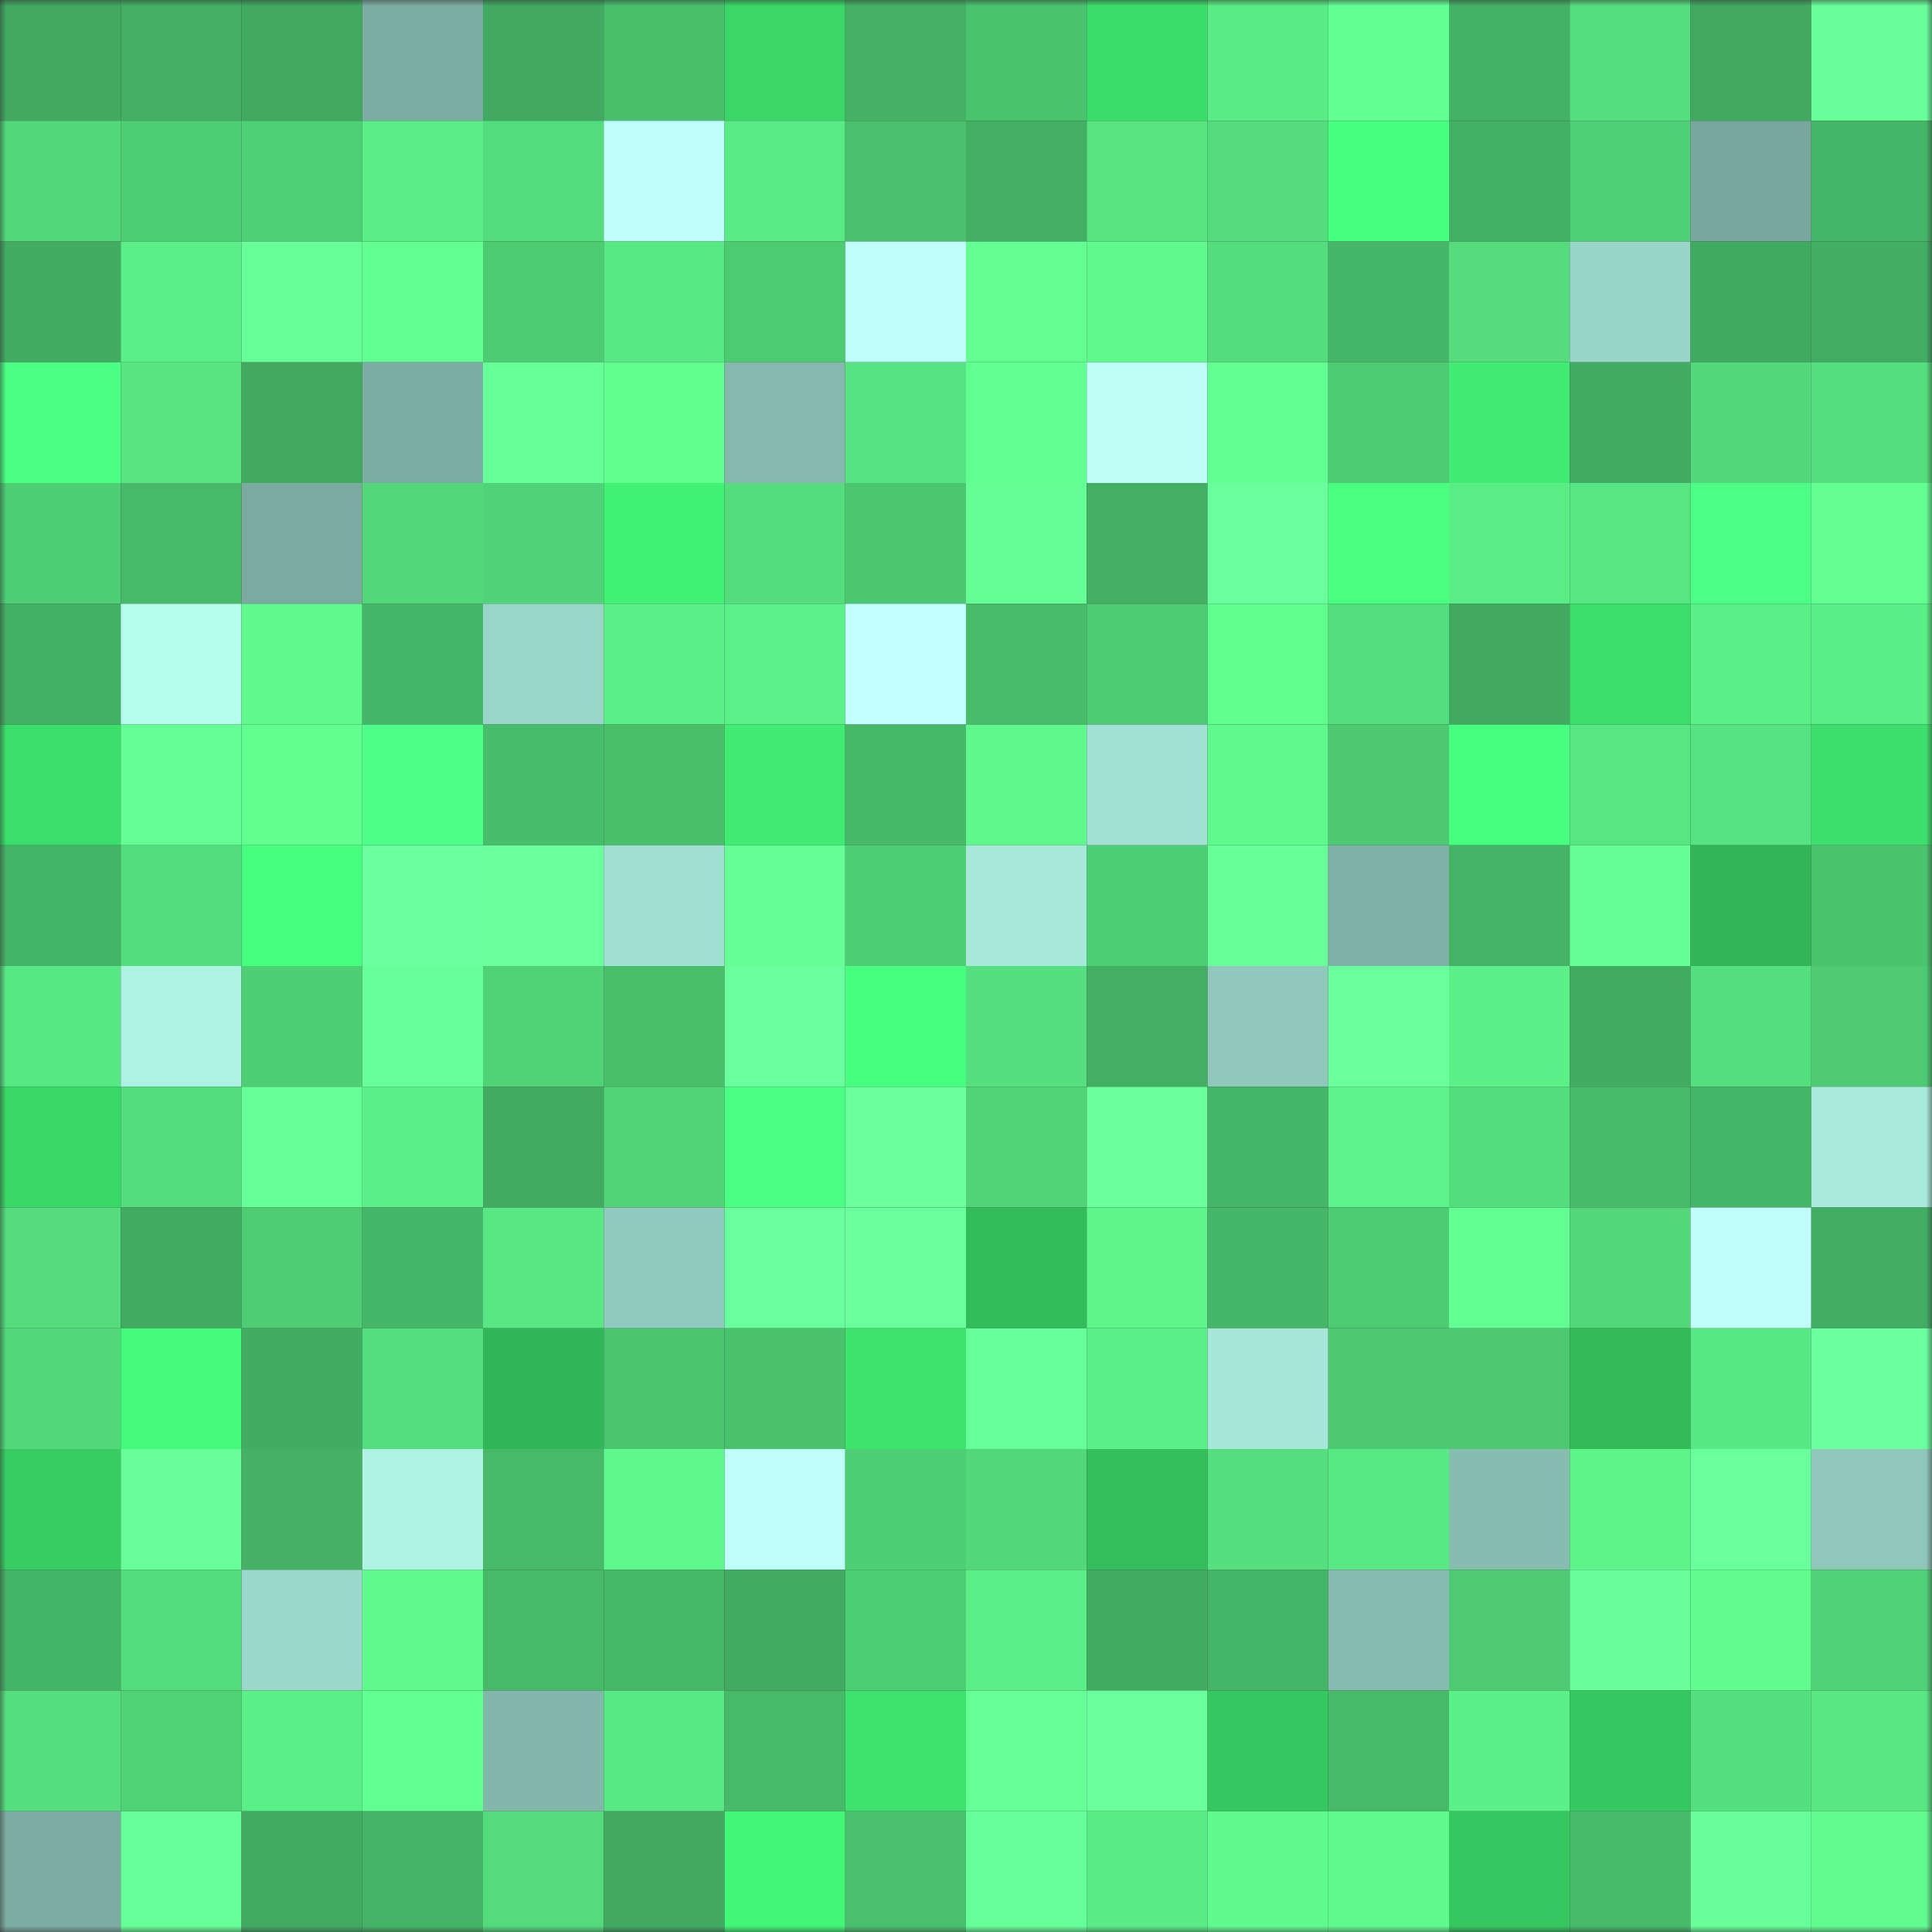 <svg viewBox="0 0 160 160" fill="none" role="img" xmlns="http://www.w3.org/2000/svg" width="240" height="240" name="lens%2Crealhmd.lens"><rect x="0" y="0" width="160" height="160" fill="#333333" stroke="none"/><mask id="1663132665" mask-type="alpha" maskUnits="userSpaceOnUse" x="0" y="0" width="160" height="160"><rect width="160" height="160" fill="#FFFFFF"></rect></mask><g mask="url(#1663132665)"><rect x="0" y="0" width="10" height="10" fill="#41aa60"></rect><rect x="10" y="0" width="10" height="10" fill="#43af63"></rect><rect x="20" y="0" width="10" height="10" fill="#41aa60"></rect><rect x="30" y="0" width="10" height="10" fill="#7cada2"></rect><rect x="40" y="0" width="10" height="10" fill="#41aa60"></rect><rect x="50" y="0" width="10" height="10" fill="#49bf6c"></rect><rect x="60" y="0" width="10" height="10" fill="#3ad667"></rect><rect x="70" y="0" width="10" height="10" fill="#44b165"></rect><rect x="80" y="0" width="10" height="10" fill="#4ac36e"></rect><rect x="90" y="0" width="10" height="10" fill="#3cdc6a"></rect><rect x="100" y="0" width="10" height="10" fill="#59eb85"></rect><rect x="110" y="0" width="10" height="10" fill="#62ff92"></rect><rect x="120" y="0" width="10" height="10" fill="#44b265"></rect><rect x="130" y="0" width="10" height="10" fill="#55df7e"></rect><rect x="140" y="0" width="10" height="10" fill="#41aa60"></rect><rect x="150" y="0" width="10" height="10" fill="#68ff9b"></rect><rect x="0" y="10" width="10" height="10" fill="#53d97b"></rect><rect x="10" y="10" width="10" height="10" fill="#4fcf75"></rect><rect x="20" y="10" width="10" height="10" fill="#4fd076"></rect><rect x="30" y="10" width="10" height="10" fill="#5aec86"></rect><rect x="40" y="10" width="10" height="10" fill="#54dd7d"></rect><rect x="50" y="10" width="10" height="10" fill="#befff9"></rect><rect x="60" y="10" width="10" height="10" fill="#59eb85"></rect><rect x="70" y="10" width="10" height="10" fill="#49c06d"></rect><rect x="80" y="10" width="10" height="10" fill="#43af63"></rect><rect x="90" y="10" width="10" height="10" fill="#57e481"></rect><rect x="100" y="10" width="10" height="10" fill="#53db7c"></rect><rect x="110" y="10" width="10" height="10" fill="#47ff7e"></rect><rect x="120" y="10" width="10" height="10" fill="#43b164"></rect><rect x="130" y="10" width="10" height="10" fill="#4fd076"></rect><rect x="140" y="10" width="10" height="10" fill="#78a89d"></rect><rect x="150" y="10" width="10" height="10" fill="#45b567"></rect><rect x="0" y="20" width="10" height="10" fill="#42ac62"></rect><rect x="10" y="20" width="10" height="10" fill="#5bef87"></rect><rect x="20" y="20" width="10" height="10" fill="#66ff98"></rect><rect x="30" y="20" width="10" height="10" fill="#62ff92"></rect><rect x="40" y="20" width="10" height="10" fill="#4ecc74"></rect><rect x="50" y="20" width="10" height="10" fill="#59e984"></rect><rect x="60" y="20" width="10" height="10" fill="#4dcb73"></rect><rect x="70" y="20" width="10" height="10" fill="#bffff9"></rect><rect x="80" y="20" width="10" height="10" fill="#63ff93"></rect><rect x="90" y="20" width="10" height="10" fill="#5ff98d"></rect><rect x="100" y="20" width="10" height="10" fill="#54dd7d"></rect><rect x="110" y="20" width="10" height="10" fill="#46b768"></rect><rect x="120" y="20" width="10" height="10" fill="#54dc7d"></rect><rect x="130" y="20" width="10" height="10" fill="#99d5c7"></rect><rect x="140" y="20" width="10" height="10" fill="#41aa61"></rect><rect x="150" y="20" width="10" height="10" fill="#42ae63"></rect><rect x="0" y="30" width="10" height="10" fill="#4aff83"></rect><rect x="10" y="30" width="10" height="10" fill="#57e481"></rect><rect x="20" y="30" width="10" height="10" fill="#41aa60"></rect><rect x="30" y="30" width="10" height="10" fill="#7cada2"></rect><rect x="40" y="30" width="10" height="10" fill="#66ff98"></rect><rect x="50" y="30" width="10" height="10" fill="#61ff90"></rect><rect x="60" y="30" width="10" height="10" fill="#85b9ad"></rect><rect x="70" y="30" width="10" height="10" fill="#56e381"></rect><rect x="80" y="30" width="10" height="10" fill="#62ff92"></rect><rect x="90" y="30" width="10" height="10" fill="#bdfff7"></rect><rect x="100" y="30" width="10" height="10" fill="#62ff92"></rect><rect x="110" y="30" width="10" height="10" fill="#4ecc74"></rect><rect x="120" y="30" width="10" height="10" fill="#40ed72"></rect><rect x="130" y="30" width="10" height="10" fill="#42ad62"></rect><rect x="140" y="30" width="10" height="10" fill="#53d97b"></rect><rect x="150" y="30" width="10" height="10" fill="#55e07f"></rect><rect x="0" y="40" width="10" height="10" fill="#4ece75"></rect><rect x="10" y="40" width="10" height="10" fill="#47b969"></rect><rect x="20" y="40" width="10" height="10" fill="#7baba0"></rect><rect x="30" y="40" width="10" height="10" fill="#52d77a"></rect><rect x="40" y="40" width="10" height="10" fill="#50d378"></rect><rect x="50" y="40" width="10" height="10" fill="#41f174"></rect><rect x="60" y="40" width="10" height="10" fill="#54dd7d"></rect><rect x="70" y="40" width="10" height="10" fill="#4cc771"></rect><rect x="80" y="40" width="10" height="10" fill="#65ff96"></rect><rect x="90" y="40" width="10" height="10" fill="#43af63"></rect><rect x="100" y="40" width="10" height="10" fill="#6bff9f"></rect><rect x="110" y="40" width="10" height="10" fill="#48ff7f"></rect><rect x="120" y="40" width="10" height="10" fill="#5aed86"></rect><rect x="130" y="40" width="10" height="10" fill="#57e682"></rect><rect x="140" y="40" width="10" height="10" fill="#4cff87"></rect><rect x="150" y="40" width="10" height="10" fill="#63ff93"></rect><rect x="0" y="50" width="10" height="10" fill="#43b164"></rect><rect x="10" y="50" width="10" height="10" fill="#b5fded"></rect><rect x="20" y="50" width="10" height="10" fill="#5ff98d"></rect><rect x="30" y="50" width="10" height="10" fill="#46b768"></rect><rect x="40" y="50" width="10" height="10" fill="#99d5c8"></rect><rect x="50" y="50" width="10" height="10" fill="#5bf088"></rect><rect x="60" y="50" width="10" height="10" fill="#5cf289"></rect><rect x="70" y="50" width="10" height="10" fill="#c4ffff"></rect><rect x="80" y="50" width="10" height="10" fill="#48bc6b"></rect><rect x="90" y="50" width="10" height="10" fill="#4dcb73"></rect><rect x="100" y="50" width="10" height="10" fill="#60fd8f"></rect><rect x="110" y="50" width="10" height="10" fill="#54de7e"></rect><rect x="120" y="50" width="10" height="10" fill="#41aa60"></rect><rect x="130" y="50" width="10" height="10" fill="#3cde6b"></rect><rect x="140" y="50" width="10" height="10" fill="#5bef87"></rect><rect x="150" y="50" width="10" height="10" fill="#5aee87"></rect><rect x="0" y="60" width="10" height="10" fill="#3cde6b"></rect><rect x="10" y="60" width="10" height="10" fill="#64ff95"></rect><rect x="20" y="60" width="10" height="10" fill="#62ff91"></rect><rect x="30" y="60" width="10" height="10" fill="#4dff88"></rect><rect x="40" y="60" width="10" height="10" fill="#48bd6b"></rect><rect x="50" y="60" width="10" height="10" fill="#49bf6c"></rect><rect x="60" y="60" width="10" height="10" fill="#40ed72"></rect><rect x="70" y="60" width="10" height="10" fill="#46b969"></rect><rect x="80" y="60" width="10" height="10" fill="#5ef88c"></rect><rect x="90" y="60" width="10" height="10" fill="#a1e1d3"></rect><rect x="100" y="60" width="10" height="10" fill="#5ff98d"></rect><rect x="110" y="60" width="10" height="10" fill="#4cc972"></rect><rect x="120" y="60" width="10" height="10" fill="#47ff7f"></rect><rect x="130" y="60" width="10" height="10" fill="#57e682"></rect><rect x="140" y="60" width="10" height="10" fill="#56e381"></rect><rect x="150" y="60" width="10" height="10" fill="#3cdf6b"></rect><rect x="0" y="70" width="10" height="10" fill="#44b466"></rect><rect x="10" y="70" width="10" height="10" fill="#54dd7d"></rect><rect x="20" y="70" width="10" height="10" fill="#47ff7f"></rect><rect x="30" y="70" width="10" height="10" fill="#6bffa0"></rect><rect x="40" y="70" width="10" height="10" fill="#6aff9d"></rect><rect x="50" y="70" width="10" height="10" fill="#a0dfd1"></rect><rect x="60" y="70" width="10" height="10" fill="#65ff96"></rect><rect x="70" y="70" width="10" height="10" fill="#4ece75"></rect><rect x="80" y="70" width="10" height="10" fill="#a7e8da"></rect><rect x="90" y="70" width="10" height="10" fill="#4fcf75"></rect><rect x="100" y="70" width="10" height="10" fill="#66ff98"></rect><rect x="110" y="70" width="10" height="10" fill="#7fb1a6"></rect><rect x="120" y="70" width="10" height="10" fill="#45b466"></rect><rect x="130" y="70" width="10" height="10" fill="#65ff96"></rect><rect x="140" y="70" width="10" height="10" fill="#31b557"></rect><rect x="150" y="70" width="10" height="10" fill="#4ac36f"></rect><rect x="0" y="80" width="10" height="10" fill="#58e883"></rect><rect x="10" y="80" width="10" height="10" fill="#aef2e3"></rect><rect x="20" y="80" width="10" height="10" fill="#4ece75"></rect><rect x="30" y="80" width="10" height="10" fill="#67ff9a"></rect><rect x="40" y="80" width="10" height="10" fill="#50d277"></rect><rect x="50" y="80" width="10" height="10" fill="#49bf6c"></rect><rect x="60" y="80" width="10" height="10" fill="#6bffa0"></rect><rect x="70" y="80" width="10" height="10" fill="#47ff7f"></rect><rect x="80" y="80" width="10" height="10" fill="#55df7e"></rect><rect x="90" y="80" width="10" height="10" fill="#43af63"></rect><rect x="100" y="80" width="10" height="10" fill="#90c8bc"></rect><rect x="110" y="80" width="10" height="10" fill="#69ff9c"></rect><rect x="120" y="80" width="10" height="10" fill="#5bf088"></rect><rect x="130" y="80" width="10" height="10" fill="#42ad62"></rect><rect x="140" y="80" width="10" height="10" fill="#55e07f"></rect><rect x="150" y="80" width="10" height="10" fill="#4dca73"></rect><rect x="0" y="90" width="10" height="10" fill="#3ad868"></rect><rect x="10" y="90" width="10" height="10" fill="#54dd7d"></rect><rect x="20" y="90" width="10" height="10" fill="#66ff98"></rect><rect x="30" y="90" width="10" height="10" fill="#5bf088"></rect><rect x="40" y="90" width="10" height="10" fill="#41ab61"></rect><rect x="50" y="90" width="10" height="10" fill="#51d478"></rect><rect x="60" y="90" width="10" height="10" fill="#4aff84"></rect><rect x="70" y="90" width="10" height="10" fill="#69ff9d"></rect><rect x="80" y="90" width="10" height="10" fill="#51d478"></rect><rect x="90" y="90" width="10" height="10" fill="#6aff9d"></rect><rect x="100" y="90" width="10" height="10" fill="#45b667"></rect><rect x="110" y="90" width="10" height="10" fill="#5cf38a"></rect><rect x="120" y="90" width="10" height="10" fill="#54dd7d"></rect><rect x="130" y="90" width="10" height="10" fill="#47bb6a"></rect><rect x="140" y="90" width="10" height="10" fill="#45b567"></rect><rect x="150" y="90" width="10" height="10" fill="#a8ebdc"></rect><rect x="0" y="100" width="10" height="10" fill="#54dc7d"></rect><rect x="10" y="100" width="10" height="10" fill="#41ab61"></rect><rect x="20" y="100" width="10" height="10" fill="#4ecd74"></rect><rect x="30" y="100" width="10" height="10" fill="#46b768"></rect><rect x="40" y="100" width="10" height="10" fill="#58e783"></rect><rect x="50" y="100" width="10" height="10" fill="#91cabe"></rect><rect x="60" y="100" width="10" height="10" fill="#6aff9e"></rect><rect x="70" y="100" width="10" height="10" fill="#69ff9d"></rect><rect x="80" y="100" width="10" height="10" fill="#33bc5a"></rect><rect x="90" y="100" width="10" height="10" fill="#5ef68b"></rect><rect x="100" y="100" width="10" height="10" fill="#46b768"></rect><rect x="110" y="100" width="10" height="10" fill="#4ecc74"></rect><rect x="120" y="100" width="10" height="10" fill="#62ff92"></rect><rect x="130" y="100" width="10" height="10" fill="#52d87a"></rect><rect x="140" y="100" width="10" height="10" fill="#c1fffc"></rect><rect x="150" y="100" width="10" height="10" fill="#42ae63"></rect><rect x="0" y="110" width="10" height="10" fill="#53d97b"></rect><rect x="10" y="110" width="10" height="10" fill="#44fa78"></rect><rect x="20" y="110" width="10" height="10" fill="#42ad62"></rect><rect x="30" y="110" width="10" height="10" fill="#54de7e"></rect><rect x="40" y="110" width="10" height="10" fill="#31b758"></rect><rect x="50" y="110" width="10" height="10" fill="#4bc670"></rect><rect x="60" y="110" width="10" height="10" fill="#49c16d"></rect><rect x="70" y="110" width="10" height="10" fill="#3de36d"></rect><rect x="80" y="110" width="10" height="10" fill="#67ff99"></rect><rect x="90" y="110" width="10" height="10" fill="#5bef87"></rect><rect x="100" y="110" width="10" height="10" fill="#a6e7d9"></rect><rect x="110" y="110" width="10" height="10" fill="#4cc972"></rect><rect x="120" y="110" width="10" height="10" fill="#4cc972"></rect><rect x="130" y="110" width="10" height="10" fill="#32ba59"></rect><rect x="140" y="110" width="10" height="10" fill="#58e883"></rect><rect x="150" y="110" width="10" height="10" fill="#6bff9f"></rect><rect x="0" y="120" width="10" height="10" fill="#37cd62"></rect><rect x="10" y="120" width="10" height="10" fill="#68ff9b"></rect><rect x="20" y="120" width="10" height="10" fill="#44b165"></rect><rect x="30" y="120" width="10" height="10" fill="#aff3e4"></rect><rect x="40" y="120" width="10" height="10" fill="#47b969"></rect><rect x="50" y="120" width="10" height="10" fill="#5ef78c"></rect><rect x="60" y="120" width="10" height="10" fill="#bffffa"></rect><rect x="70" y="120" width="10" height="10" fill="#4ece75"></rect><rect x="80" y="120" width="10" height="10" fill="#52d87b"></rect><rect x="90" y="120" width="10" height="10" fill="#34bf5c"></rect><rect x="100" y="120" width="10" height="10" fill="#55df7e"></rect><rect x="110" y="120" width="10" height="10" fill="#58e884"></rect><rect x="120" y="120" width="10" height="10" fill="#87bdb1"></rect><rect x="130" y="120" width="10" height="10" fill="#5df48a"></rect><rect x="140" y="120" width="10" height="10" fill="#69ff9d"></rect><rect x="150" y="120" width="10" height="10" fill="#8fc8bb"></rect><rect x="0" y="130" width="10" height="10" fill="#44b466"></rect><rect x="10" y="130" width="10" height="10" fill="#54dd7d"></rect><rect x="20" y="130" width="10" height="10" fill="#9bd7ca"></rect><rect x="30" y="130" width="10" height="10" fill="#5ffa8e"></rect><rect x="40" y="130" width="10" height="10" fill="#47ba69"></rect><rect x="50" y="130" width="10" height="10" fill="#46b868"></rect><rect x="60" y="130" width="10" height="10" fill="#41ac61"></rect><rect x="70" y="130" width="10" height="10" fill="#4ece75"></rect><rect x="80" y="130" width="10" height="10" fill="#5bef87"></rect><rect x="90" y="130" width="10" height="10" fill="#41ab61"></rect><rect x="100" y="130" width="10" height="10" fill="#45b567"></rect><rect x="110" y="130" width="10" height="10" fill="#86bbb0"></rect><rect x="120" y="130" width="10" height="10" fill="#4dca73"></rect><rect x="130" y="130" width="10" height="10" fill="#68ff9a"></rect><rect x="140" y="130" width="10" height="10" fill="#60fc8f"></rect><rect x="150" y="130" width="10" height="10" fill="#50d177"></rect><rect x="0" y="140" width="10" height="10" fill="#55de7e"></rect><rect x="10" y="140" width="10" height="10" fill="#50d277"></rect><rect x="20" y="140" width="10" height="10" fill="#5bef87"></rect><rect x="30" y="140" width="10" height="10" fill="#62ff92"></rect><rect x="40" y="140" width="10" height="10" fill="#83b7ab"></rect><rect x="50" y="140" width="10" height="10" fill="#59e984"></rect><rect x="60" y="140" width="10" height="10" fill="#47ba69"></rect><rect x="70" y="140" width="10" height="10" fill="#3de36d"></rect><rect x="80" y="140" width="10" height="10" fill="#66ff98"></rect><rect x="90" y="140" width="10" height="10" fill="#6aff9d"></rect><rect x="100" y="140" width="10" height="10" fill="#36c760"></rect><rect x="110" y="140" width="10" height="10" fill="#47ba6a"></rect><rect x="120" y="140" width="10" height="10" fill="#5bf088"></rect><rect x="130" y="140" width="10" height="10" fill="#36c860"></rect><rect x="140" y="140" width="10" height="10" fill="#55e07f"></rect><rect x="150" y="140" width="10" height="10" fill="#58e783"></rect><rect x="0" y="150" width="10" height="10" fill="#7caca2"></rect><rect x="10" y="150" width="10" height="10" fill="#67ff99"></rect><rect x="20" y="150" width="10" height="10" fill="#41ab61"></rect><rect x="30" y="150" width="10" height="10" fill="#44b366"></rect><rect x="40" y="150" width="10" height="10" fill="#53db7c"></rect><rect x="50" y="150" width="10" height="10" fill="#41aa60"></rect><rect x="60" y="150" width="10" height="10" fill="#42f676"></rect><rect x="70" y="150" width="10" height="10" fill="#49c06d"></rect><rect x="80" y="150" width="10" height="10" fill="#67ff9a"></rect><rect x="90" y="150" width="10" height="10" fill="#59eb85"></rect><rect x="100" y="150" width="10" height="10" fill="#5ffb8e"></rect><rect x="110" y="150" width="10" height="10" fill="#5ffa8e"></rect><rect x="120" y="150" width="10" height="10" fill="#36c760"></rect><rect x="130" y="150" width="10" height="10" fill="#47bb6a"></rect><rect x="140" y="150" width="10" height="10" fill="#68ff9a"></rect><rect x="150" y="150" width="10" height="10" fill="#60fc8f"></rect></g></svg>
